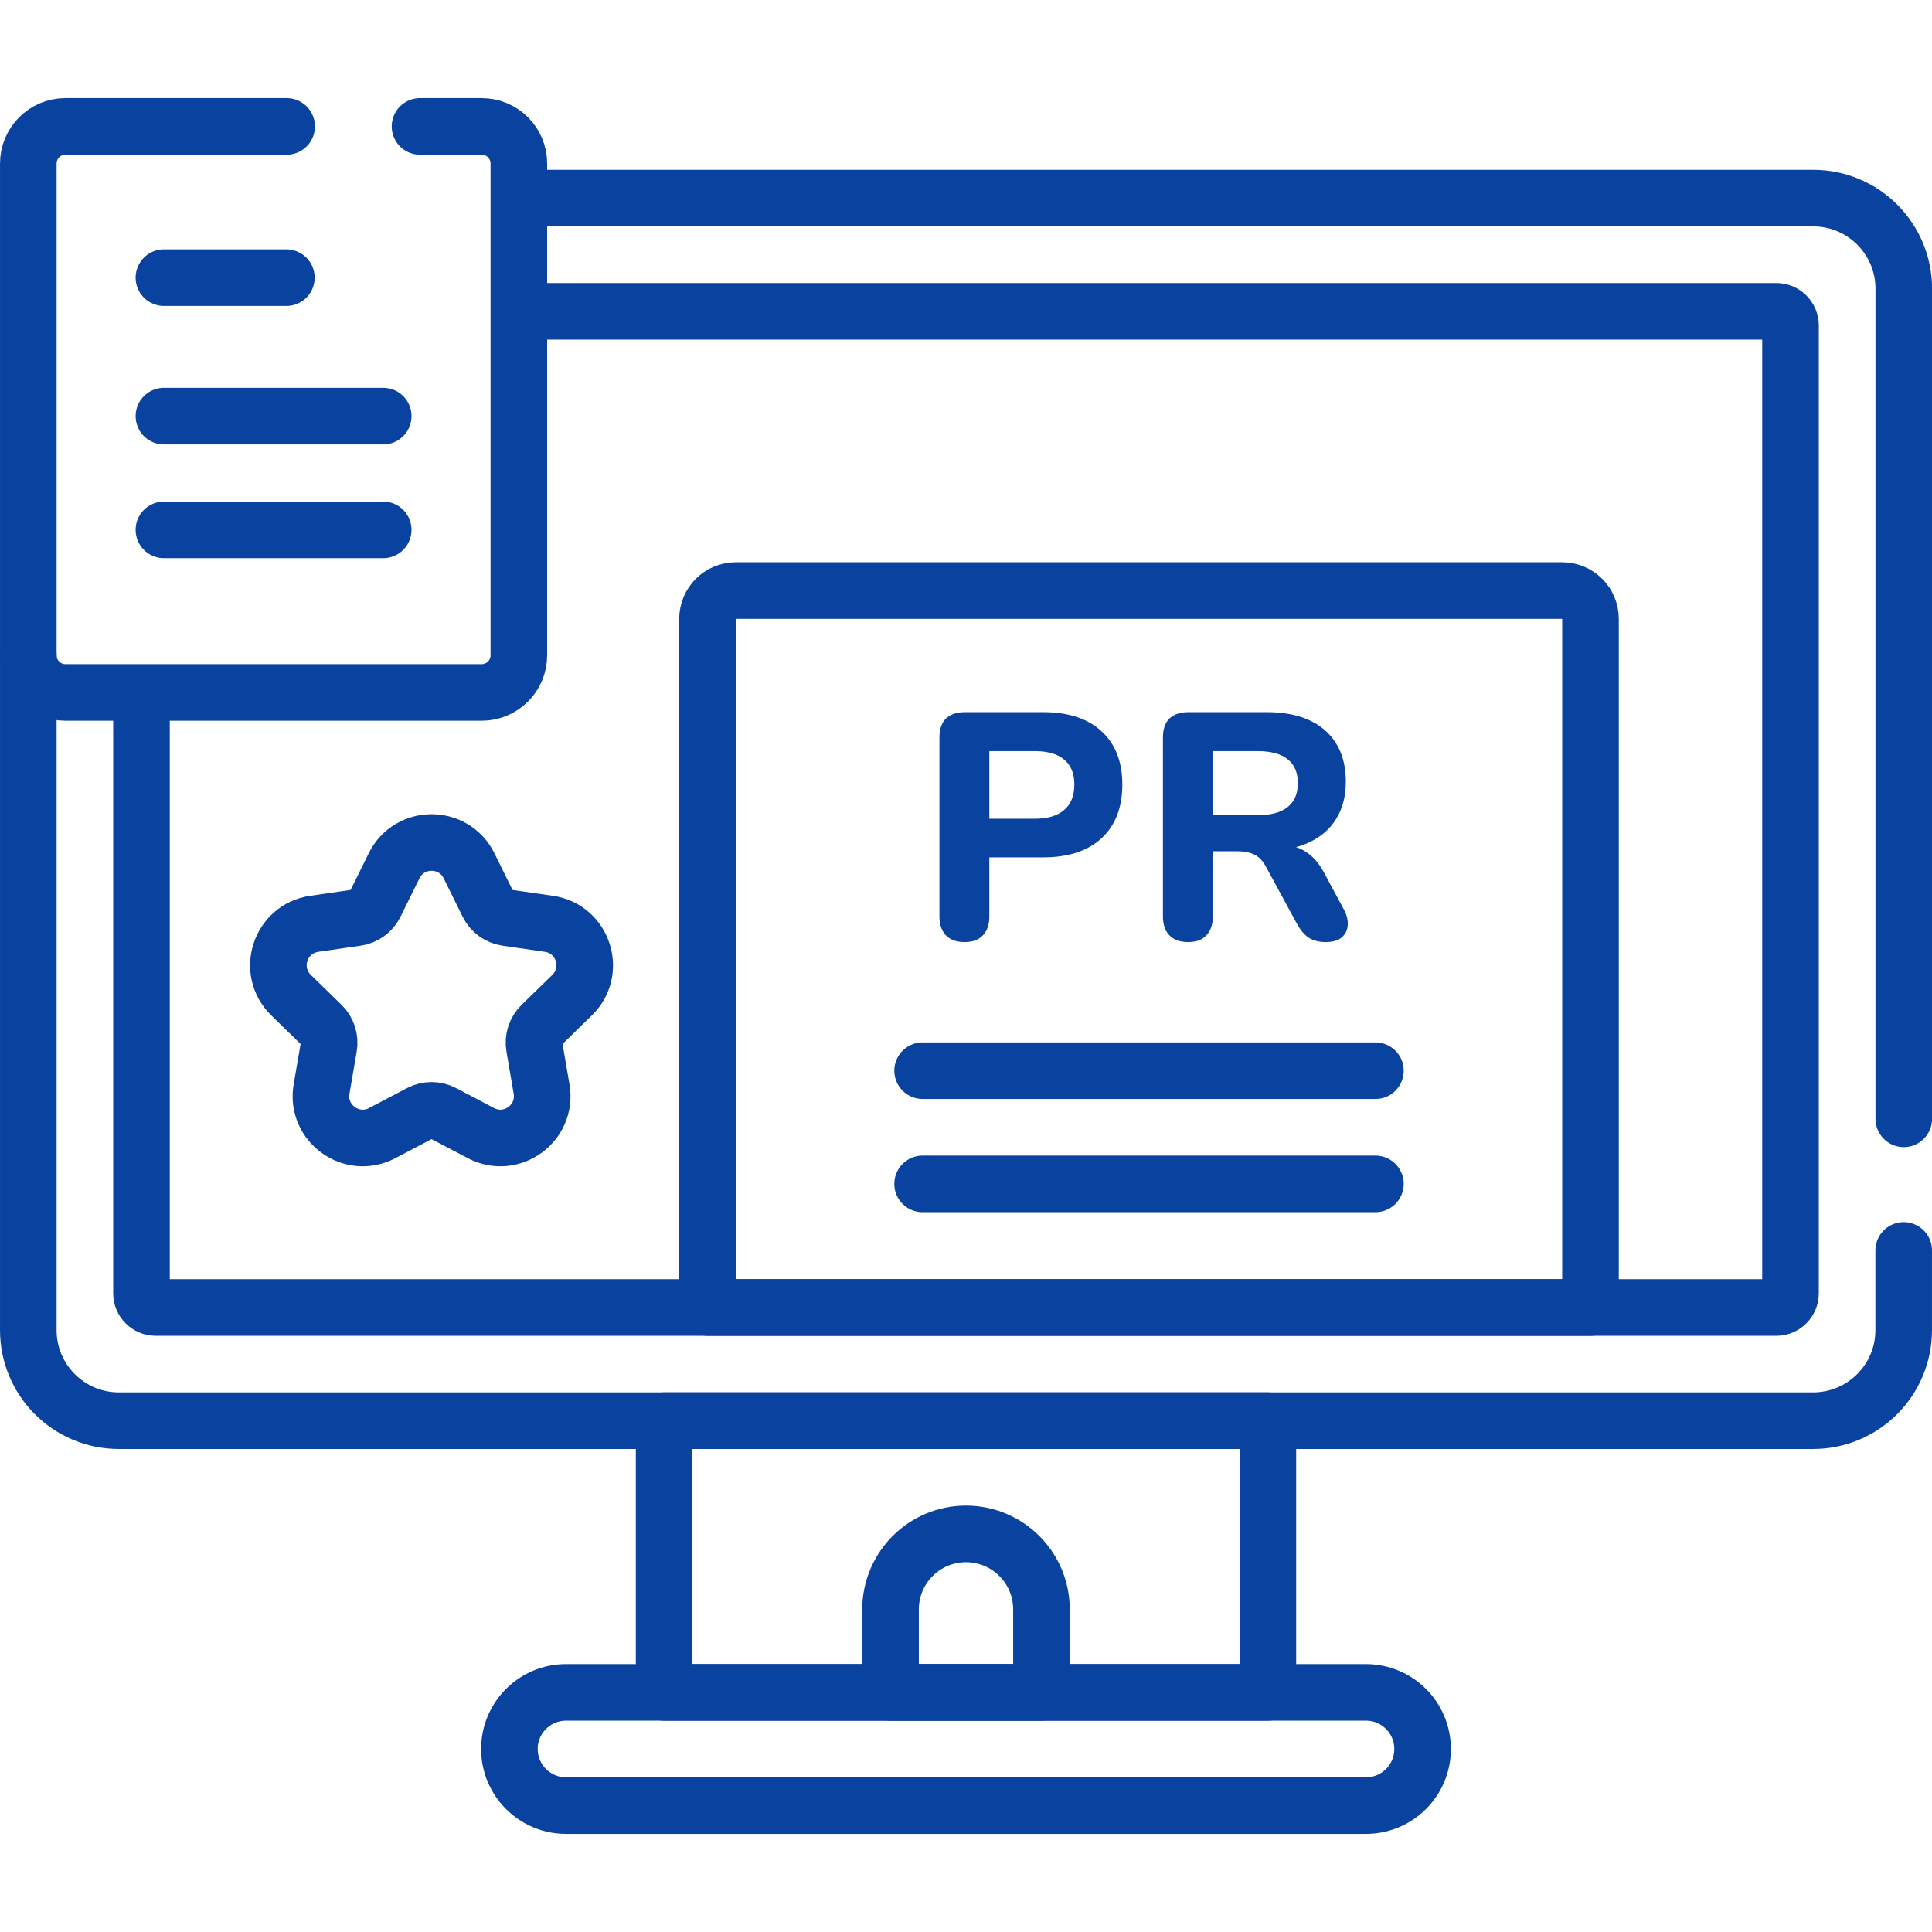 <svg width="72" height="72" viewBox="0 0 72 72" fill="none" xmlns="http://www.w3.org/2000/svg">
<g clip-path="url(#clip0_1573_260)">
<path d="M70.945 46.6V49.57C70.945 51.434 69.434 52.945 67.57 52.945H4.43C2.566 52.945 1.055 51.434 1.055 49.57V24.422" stroke="#0A429F" stroke-width="2.109" stroke-miterlimit="10" stroke-linecap="round" stroke-linejoin="round"/>
<path d="M19.75 7.383H67.573C69.437 7.383 70.948 8.894 70.948 10.758V41.695" stroke="#0A429F" stroke-width="2.109" stroke-miterlimit="10" stroke-linecap="round" stroke-linejoin="round"/>
<path d="M19.59 11.602H66.199C66.49 11.602 66.727 11.838 66.727 12.129V48.199C66.727 48.49 66.49 48.727 66.199 48.727H5.801C5.51 48.727 5.273 48.49 5.273 48.199V26.154" stroke="#0A429F" stroke-width="2.109" stroke-miterlimit="10" stroke-linecap="round" stroke-linejoin="round"/>
<path d="M50.906 67.289H21.094C19.929 67.289 18.984 66.345 18.984 65.18C18.984 64.015 19.929 63.07 21.094 63.07H50.906C52.071 63.07 53.016 64.015 53.016 65.18C53.016 66.345 52.071 67.289 50.906 67.289Z" stroke="#0A429F" stroke-width="2.109" stroke-miterlimit="10" stroke-linecap="round" stroke-linejoin="round"/>
<path d="M47.25 52.945H24.75V63.07H47.25V52.945Z" stroke="#0A429F" stroke-width="2.109" stroke-miterlimit="10" stroke-linecap="round" stroke-linejoin="round"/>
<path d="M38.812 63.07H33.188V59.977C33.188 58.423 34.447 57.164 36 57.164C37.553 57.164 38.812 58.423 38.812 59.977V63.07Z" stroke="#0A429F" stroke-width="2.109" stroke-miterlimit="10" stroke-linecap="round" stroke-linejoin="round"/>
<path d="M59.273 48.727H26.367V23.062C26.367 22.48 26.839 22.008 27.422 22.008H58.219C58.801 22.008 59.273 22.48 59.273 23.062V48.727Z" stroke="#0A429F" stroke-width="2.109" stroke-miterlimit="10" stroke-linecap="round" stroke-linejoin="round"/>
<path d="M17.481 32.267L18.188 33.7C18.321 33.969 18.578 34.155 18.875 34.199L20.456 34.428C21.734 34.614 22.244 36.185 21.319 37.087L20.175 38.202C19.96 38.412 19.863 38.713 19.913 39.009L20.183 40.584C20.402 41.857 19.065 42.828 17.922 42.227L16.508 41.483C16.242 41.344 15.925 41.344 15.659 41.483L14.245 42.227C13.102 42.828 11.765 41.857 11.984 40.584L12.254 39.009C12.304 38.713 12.206 38.412 11.991 38.202L10.848 37.087C9.922 36.185 10.433 34.614 11.711 34.428L13.292 34.199C13.589 34.155 13.846 33.969 13.979 33.7L14.686 32.267C15.257 31.109 16.909 31.109 17.481 32.267Z" stroke="#0A429F" stroke-width="2.109" stroke-miterlimit="10" stroke-linecap="round" stroke-linejoin="round"/>
<path d="M15.653 4.711H17.953C18.717 4.711 19.336 5.33 19.336 6.094V24.422C19.336 25.186 18.717 25.805 17.953 25.805H2.437C1.674 25.805 1.055 25.185 1.055 24.422V6.094C1.055 5.33 1.674 4.711 2.437 4.711H10.682" stroke="#0A429F" stroke-width="2.109" stroke-miterlimit="10" stroke-linecap="round" stroke-linejoin="round"/>
<path d="M34.383 39.901H51.258" stroke="#0A429F" stroke-width="2.109" stroke-miterlimit="10" stroke-linecap="round" stroke-linejoin="round"/>
<path d="M34.383 44.12H51.258" stroke="#0A429F" stroke-width="2.109" stroke-miterlimit="10" stroke-linecap="round" stroke-linejoin="round"/>
<path d="M6.109 10.347H10.672" stroke="#0A429F" stroke-width="2.109" stroke-miterlimit="10" stroke-linecap="round" stroke-linejoin="round"/>
<path d="M6.109 15.508H14.281" stroke="#0A429F" stroke-width="2.109" stroke-miterlimit="10" stroke-linecap="round" stroke-linejoin="round"/>
<path d="M6.109 19.747H14.281" stroke="#0A429F" stroke-width="2.109" stroke-miterlimit="10" stroke-linecap="round" stroke-linejoin="round"/>
<path d="M35.946 35.108C35.642 35.108 35.41 35.024 35.25 34.856C35.09 34.688 35.01 34.452 35.01 34.148V27.488C35.01 27.176 35.09 26.94 35.25 26.78C35.418 26.62 35.654 26.54 35.958 26.54H38.874C39.818 26.54 40.546 26.78 41.058 27.26C41.57 27.732 41.826 28.392 41.826 29.24C41.826 30.088 41.57 30.752 41.058 31.232C40.546 31.712 39.818 31.952 38.874 31.952H36.87V34.148C36.87 34.452 36.79 34.688 36.63 34.856C36.478 35.024 36.25 35.108 35.946 35.108ZM36.87 30.512H38.562C39.042 30.512 39.406 30.404 39.654 30.188C39.91 29.972 40.038 29.656 40.038 29.24C40.038 28.824 39.91 28.512 39.654 28.304C39.406 28.096 39.042 27.992 38.562 27.992H36.87V30.512ZM44.275 35.108C43.971 35.108 43.739 35.024 43.579 34.856C43.419 34.688 43.339 34.452 43.339 34.148V27.488C43.339 27.176 43.419 26.94 43.579 26.78C43.747 26.62 43.983 26.54 44.287 26.54H47.203C48.147 26.54 48.875 26.768 49.387 27.224C49.899 27.68 50.155 28.316 50.155 29.132C50.155 29.66 50.039 30.116 49.807 30.5C49.575 30.884 49.239 31.18 48.799 31.388C48.367 31.596 47.835 31.7 47.203 31.7L47.299 31.496H47.791C48.127 31.496 48.419 31.58 48.667 31.748C48.923 31.908 49.143 32.156 49.327 32.492L50.071 33.872C50.183 34.072 50.235 34.268 50.227 34.46C50.219 34.652 50.147 34.808 50.011 34.928C49.875 35.048 49.675 35.108 49.411 35.108C49.147 35.108 48.931 35.052 48.763 34.94C48.603 34.828 48.459 34.656 48.331 34.424L47.179 32.3C47.059 32.076 46.911 31.924 46.735 31.844C46.567 31.764 46.359 31.724 46.111 31.724H45.199V34.148C45.199 34.452 45.119 34.688 44.959 34.856C44.807 35.024 44.579 35.108 44.275 35.108ZM45.199 30.38H46.867C47.363 30.38 47.735 30.28 47.983 30.08C48.239 29.88 48.367 29.58 48.367 29.18C48.367 28.788 48.239 28.492 47.983 28.292C47.735 28.092 47.363 27.992 46.867 27.992H45.199V30.38Z" fill="#0A429F"/>
</g>
<defs>
<clipPath id="clip0_1573_260">
<rect width="72" height="72" fill="white"/>
</clipPath>
</defs>
</svg>
